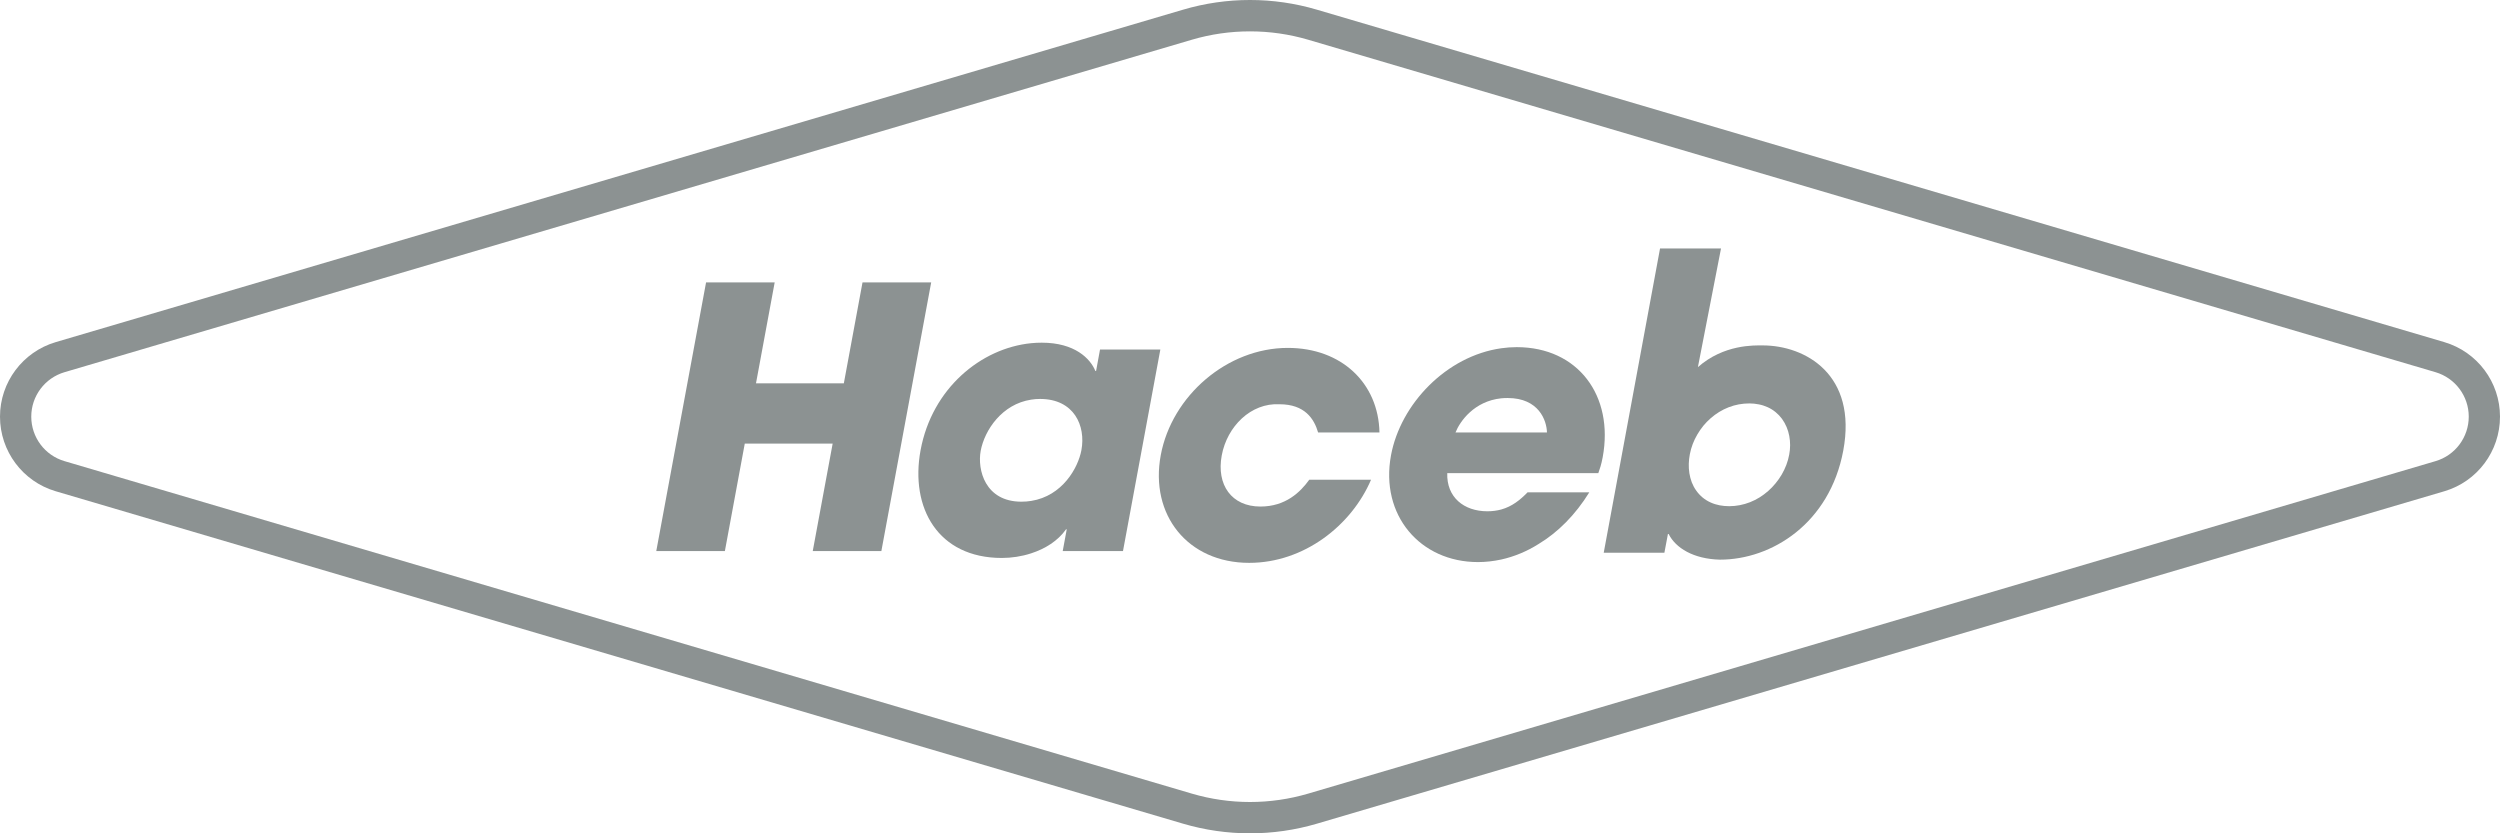 <svg width="168" height="56" viewBox="0 0 168 56" fill="none" xmlns="http://www.w3.org/2000/svg">
<path fill-rule="evenodd" clip-rule="evenodd" d="M163.667 30.989L87.913 53.33C85.356 54.083 82.642 54.083 80.088 53.33L4.336 30.989C3.01 30.601 2.101 29.382 2.101 27.998C2.101 26.619 3.01 25.403 4.336 25.011L80.088 2.671C82.642 1.92 85.356 1.92 87.913 2.671L163.667 25.011C164.991 25.403 165.9 26.619 165.9 27.998C165.9 29.382 164.991 30.601 163.667 30.989ZM164.26 22.991L88.504 0.653C85.564 -0.218 82.435 -0.218 79.494 0.653L3.743 22.991C1.524 23.648 0 25.685 0 27.998C0 30.318 1.524 32.358 3.743 33.012L79.494 55.349C82.435 56.217 85.564 56.217 88.504 55.349L164.26 33.012C166.479 32.358 168 30.318 168 27.998C168 25.685 166.479 23.648 164.26 22.991Z" fill="#8C9292"/>
<path d="M47.448 18.976H52.059L50.803 25.758H56.706L57.961 18.976H62.576L59.228 37.03H54.617L55.955 29.809H50.049L48.712 37.03H44.102L47.448 18.976Z" fill="#8C9292"/>
<path d="M68.636 33.713C68.864 33.713 69.082 33.697 69.291 33.662V37.185C68.651 37.394 67.972 37.495 67.325 37.495C63.031 37.495 61.145 34.129 61.863 30.249C62.633 26.1 65.918 23.402 69.291 23.063V26.857C67.337 27.155 66.164 28.898 65.902 30.298C65.669 31.566 66.198 33.713 68.636 33.713ZM69.291 33.662C71.39 33.332 72.448 31.446 72.671 30.249C72.973 28.619 72.186 26.809 69.891 26.809C69.685 26.809 69.483 26.824 69.291 26.857V23.063C69.531 23.038 69.767 23.028 70.009 23.028C72.228 23.028 73.273 24.102 73.609 24.93H73.657L73.921 23.489H77.975L75.465 37.03H71.415L71.685 35.569H71.638C71.088 36.352 70.228 36.882 69.291 37.185V33.662Z" fill="#8C9292"/>
<path d="M92.135 32.236C90.822 35.311 87.63 37.824 83.946 37.824C79.818 37.824 77.253 34.604 78.004 30.58C78.747 26.601 82.465 23.379 86.542 23.379C90.153 23.379 92.633 25.751 92.7 29.062H88.577C88.308 28.139 87.68 27.166 85.982 27.166C84.061 27.064 82.465 28.651 82.101 30.601C81.733 32.58 82.759 34.04 84.701 34.04C86.394 34.04 87.387 33.068 87.984 32.236H92.135Z" fill="#8C9292"/>
<path d="M100.886 26.766C99.067 26.955 98.107 28.312 97.81 29.062H100.886V31.795H97.256C97.201 33.404 98.365 34.358 99.951 34.358C100.298 34.358 100.605 34.313 100.886 34.237V37.599C100.368 37.711 99.841 37.772 99.321 37.772C95.438 37.772 92.73 34.624 93.475 30.598C94.117 27.138 97.206 23.923 100.886 23.403V26.766ZM100.886 37.599V34.237C101.614 34.033 102.151 33.599 102.651 33.086H106.8C105.864 34.6 104.693 35.772 103.402 36.551C102.607 37.055 101.751 37.407 100.886 37.599ZM103.956 29.062C103.938 28.258 103.411 26.747 101.315 26.747C101.167 26.747 101.022 26.751 100.886 26.766V23.403C101.226 23.354 101.571 23.328 101.923 23.328C106.046 23.328 108.465 26.597 107.702 30.72C107.602 31.256 107.515 31.476 107.407 31.795H100.886V29.062H103.956Z" fill="#8C9292"/>
<path d="M120.235 30.551C120.148 31.027 119.974 31.473 119.733 31.888C119.614 32.093 119.472 32.293 119.32 32.478C119.17 32.664 119.002 32.835 118.824 32.994C118.64 33.154 118.448 33.299 118.245 33.425C118.044 33.548 117.828 33.66 117.605 33.747C117.157 33.923 116.683 34.016 116.203 34.016C115.773 34.016 115.345 33.944 114.956 33.767C114.763 33.681 114.583 33.57 114.419 33.436C114.255 33.3 114.11 33.143 113.99 32.972C113.864 32.799 113.763 32.606 113.687 32.412C113.612 32.211 113.559 32.009 113.526 31.8C113.46 31.377 113.477 30.944 113.557 30.525C113.645 30.059 113.818 29.61 114.059 29.2C114.175 29 114.314 28.799 114.461 28.616C114.612 28.437 114.775 28.263 114.956 28.107C115.134 27.952 115.326 27.806 115.53 27.683C115.733 27.561 115.94 27.455 116.166 27.368C116.608 27.196 117.077 27.11 117.555 27.11C117.769 27.11 117.975 27.13 118.183 27.173C118.389 27.209 118.594 27.278 118.783 27.362C119.168 27.535 119.502 27.81 119.751 28.147C119.871 28.317 119.978 28.501 120.059 28.696C120.14 28.889 120.2 29.088 120.239 29.298C120.318 29.714 120.313 30.134 120.235 30.551ZM118.448 23.211C117.884 23.211 115.847 23.132 114.099 24.671L115.652 16.697H111.555L107.77 37.145H111.847L112.084 35.886H112.134C112.598 36.819 113.797 37.566 115.583 37.609C119.065 37.609 122.952 35.168 123.866 30.287C124.825 25.168 121.314 23.211 118.448 23.211Z" fill="#8C9292"/>
</svg>
